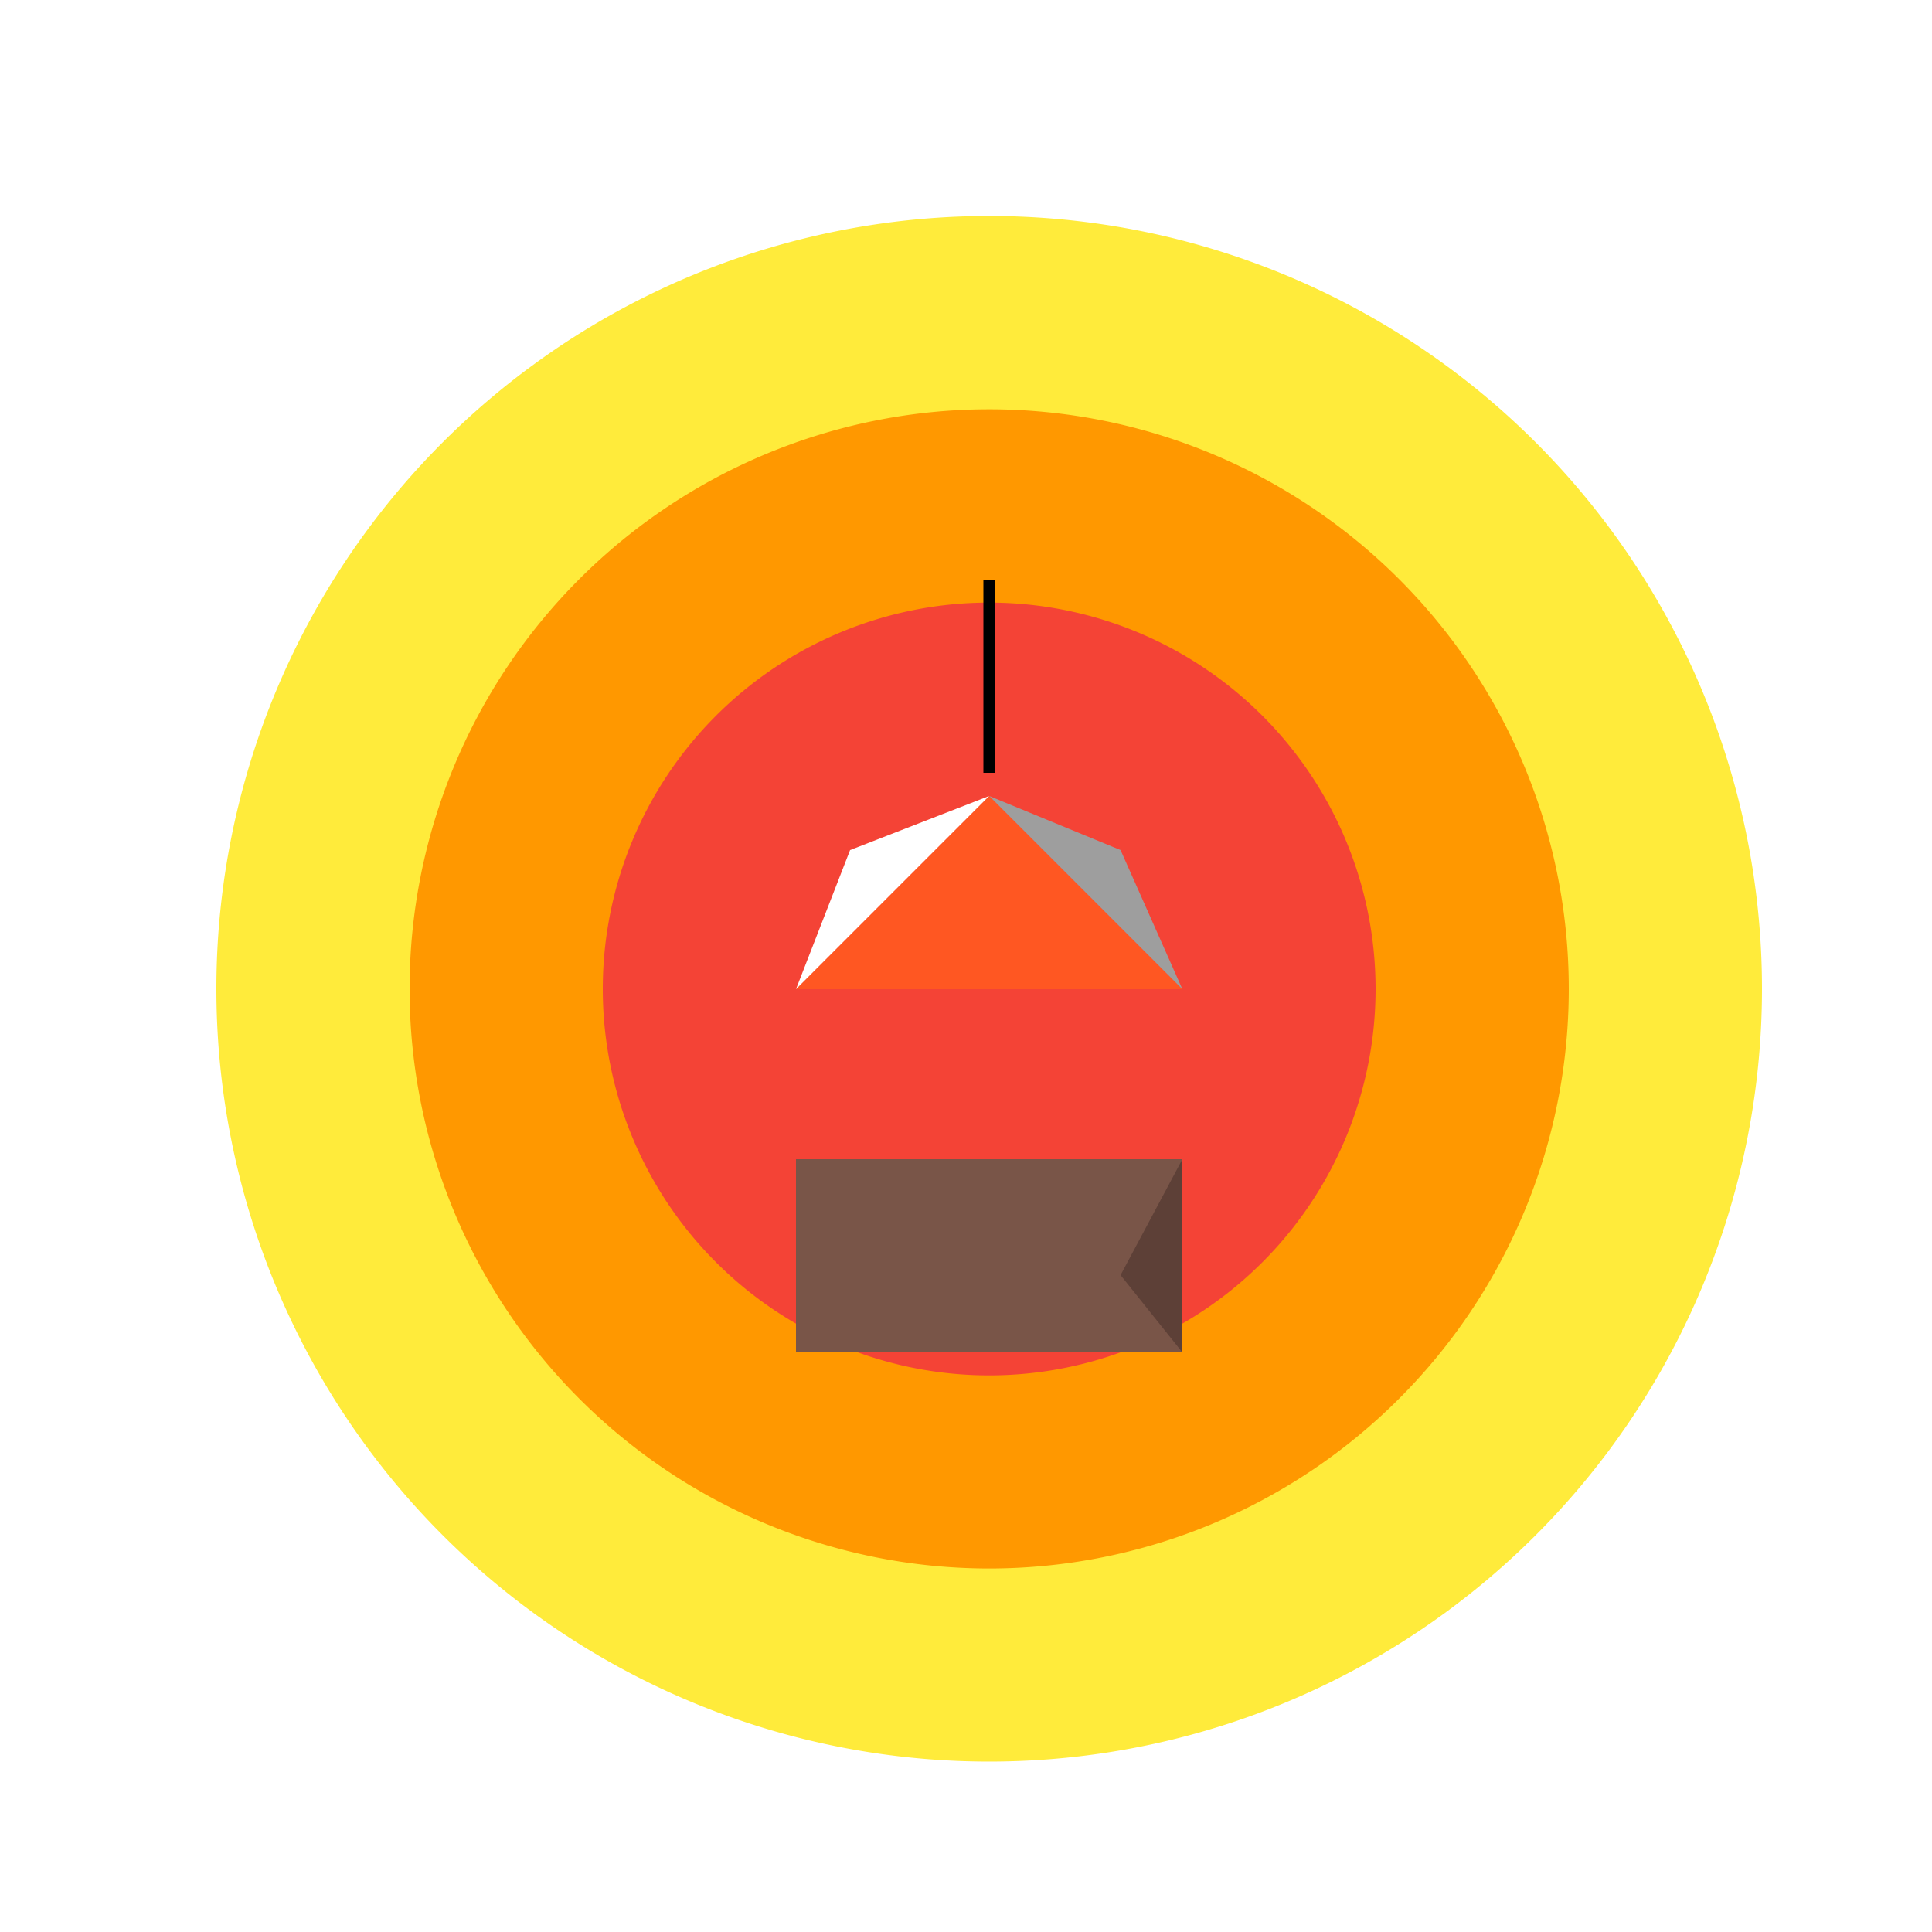 <!--

Generated by DrawGPT.
Free, open source, AI generated images in SVG, PNG, and HTML Canvas format.
https://drawgpt.ai

Created: 2023-09-26T21:38:59.638Z
Link: https://drawgpt.ai/prompt/63872/

-->
<svg xmlns="http://www.w3.org/2000/svg" xmlns:xlink="http://www.w3.org/1999/xlink" width="500" height="500"><defs/><g><rect fill="#ffffff" stroke="none" x="0" y="0" width="512" height="512"/><path fill="#ffeb3b" stroke="none" paint-order="stroke fill markers" d=" M 456 256 A 200 200 0 1 1 456 255.8"/><path fill="#ff9800" stroke="none" paint-order="stroke fill markers" d=" M 406 256 A 150 150 0 1 1 406 255.85"/><path fill="#f44336" stroke="none" paint-order="stroke fill markers" d=" M 356 256 A 100 100 0 1 1 356 255.9"/><path fill="#ff5722" stroke="none" paint-order="stroke fill markers" d=" M 206 256 L 256 206 L 306 256 Z"/><path fill="#ffffff" stroke="none" paint-order="stroke fill markers" d=" M 206 256 L 256 206 L 220 220 Z"/><path fill="#9e9e9e" stroke="none" paint-order="stroke fill markers" d=" M 306 256 L 256 206 L 290 220 Z"/><path fill="none" stroke="#000000" paint-order="fill stroke markers" d=" M 256 150 L 256 200" stroke-miterlimit="10" stroke-width="3" stroke-dasharray=""/><path fill="#795548" stroke="none" paint-order="stroke fill markers" d=" M 206 300 L 306 300 L 306 350 L 206 350 Z"/><path fill="#5d4037" stroke="none" paint-order="stroke fill markers" d=" M 306 300 L 306 350 L 290 330 Z"/></g></svg>